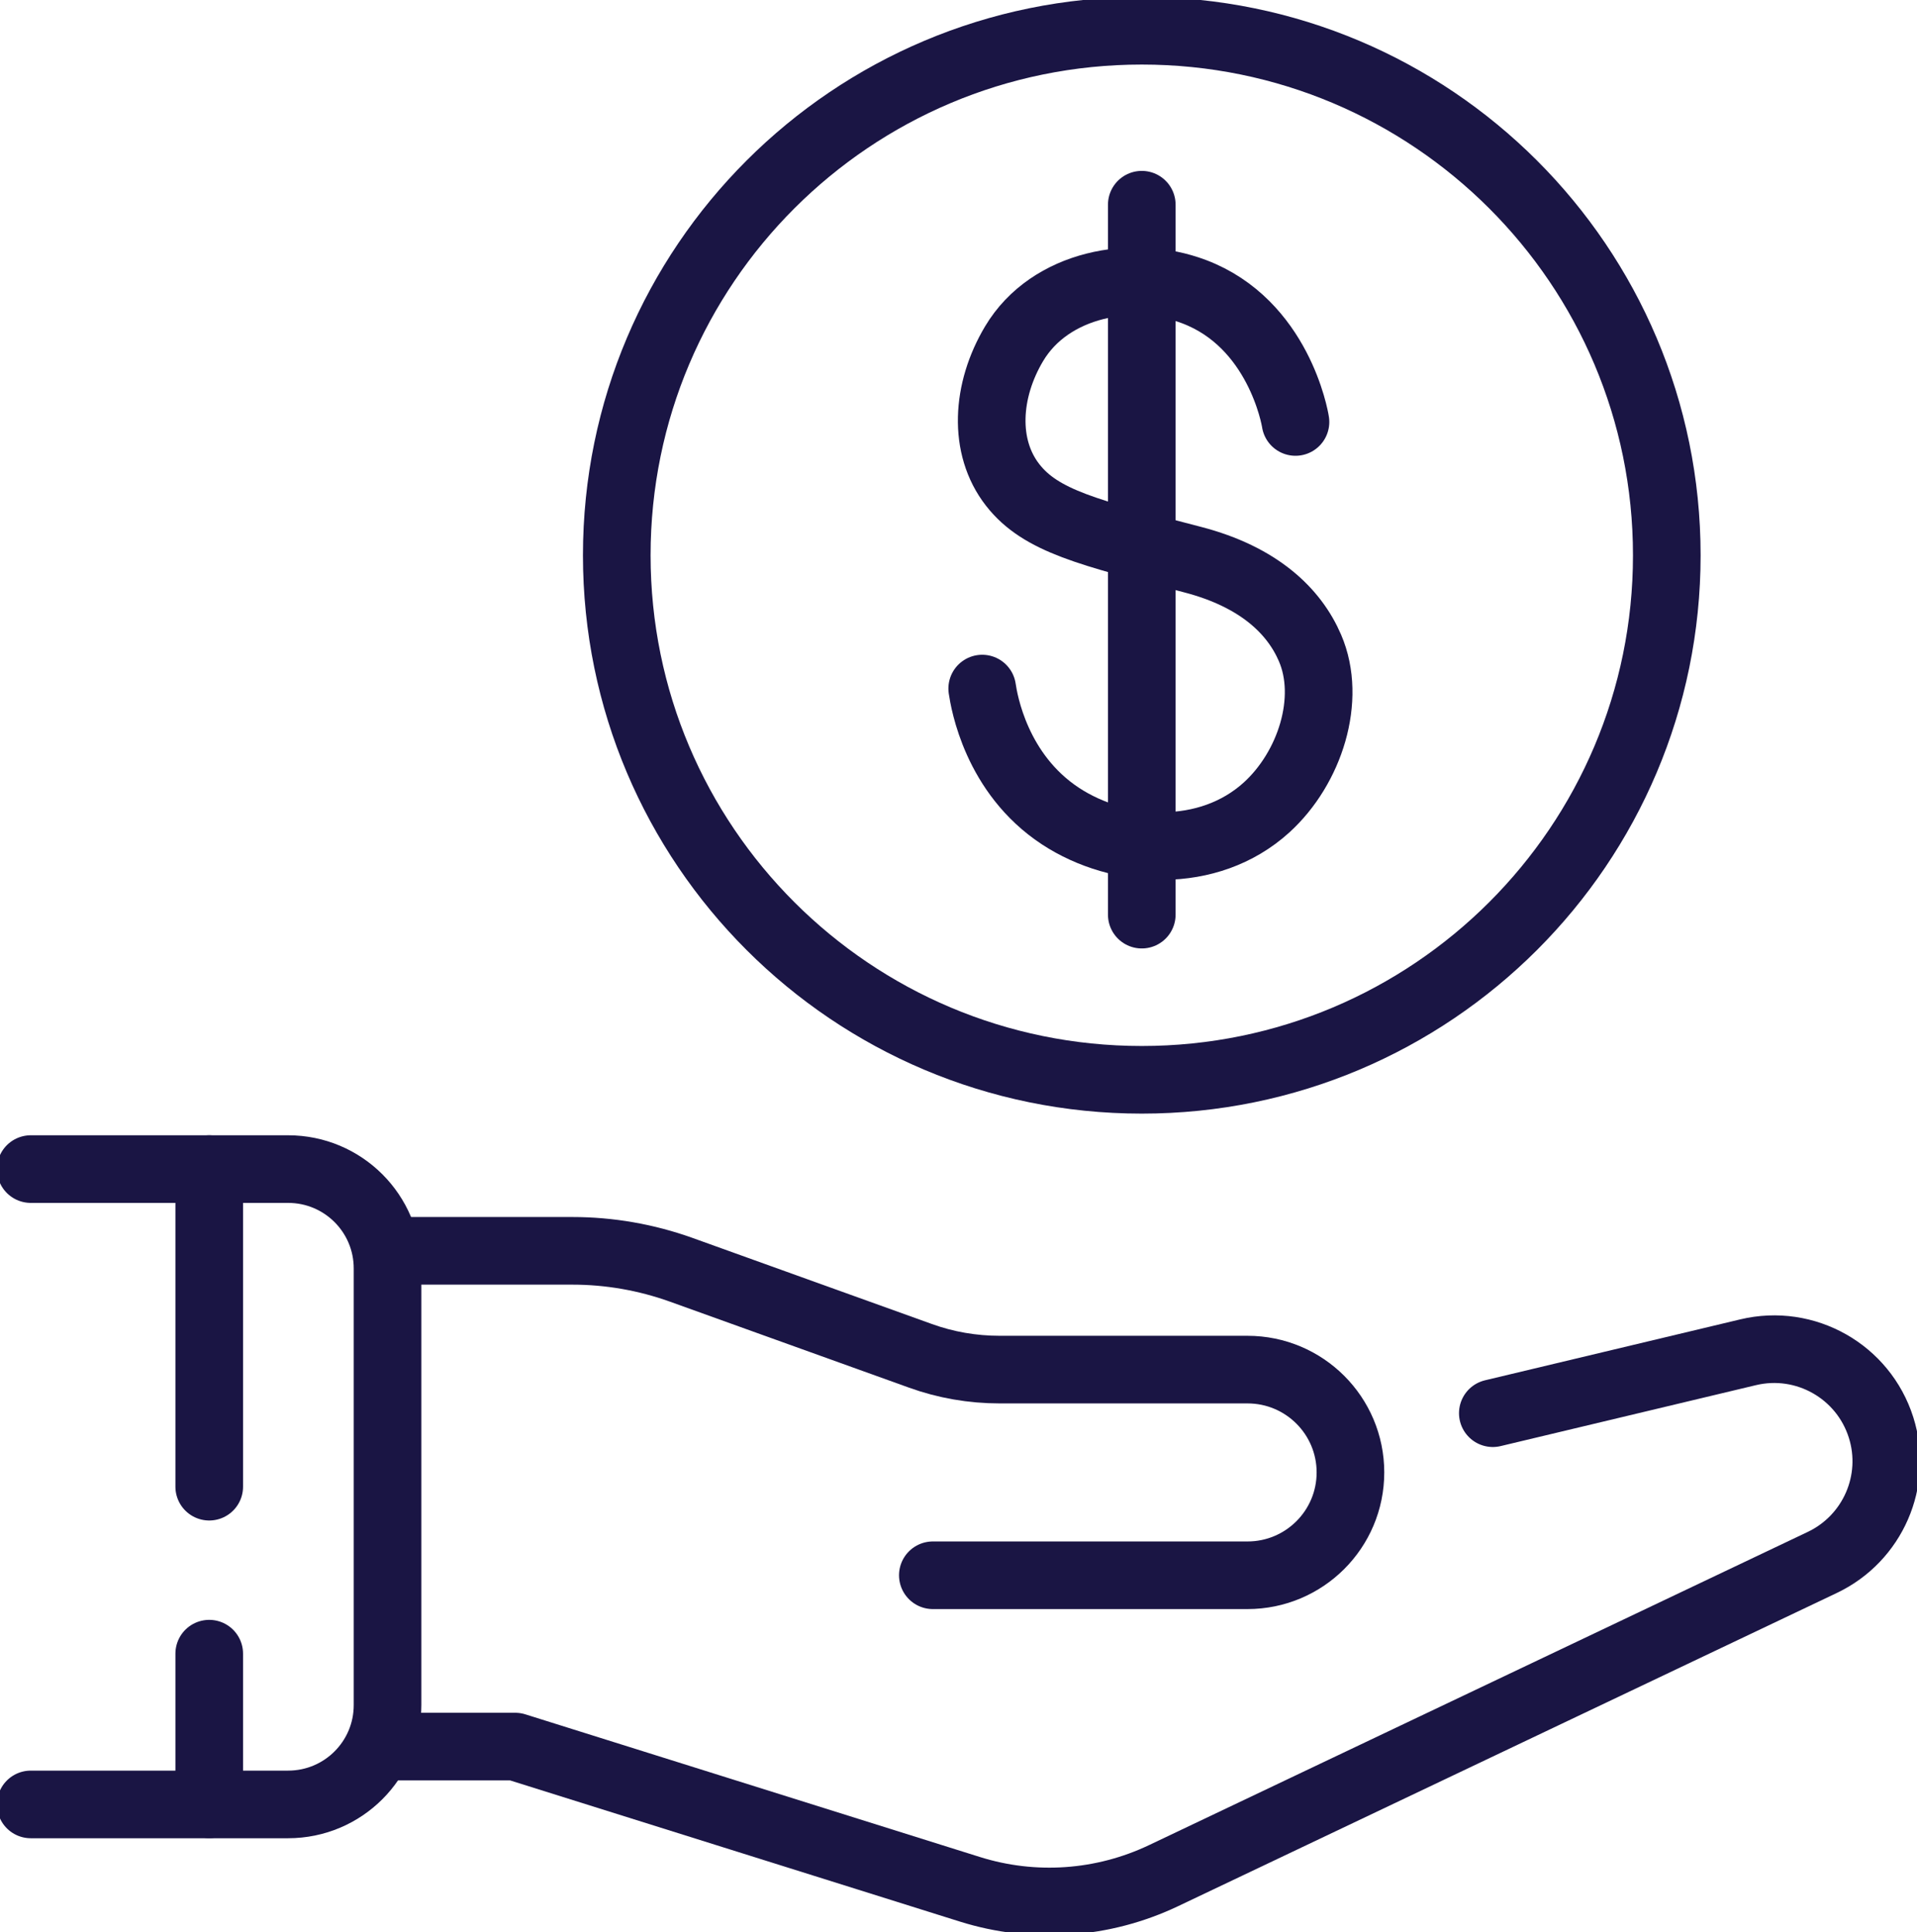 <svg width="125" height="126" viewBox="0 0 125 126" fill="none" xmlns="http://www.w3.org/2000/svg">
<g clip-path="url(#clip0_882_355)">
<path d="M74.451 70.422C93.358 70.422 108.685 55.107 108.685 36.214C108.685 17.321 93.358 2.005 74.451 2.005C55.544 2.005 40.217 17.321 40.217 36.214C40.217 55.107 55.544 70.422 74.451 70.422Z" stroke="#1A1544" stroke-width="4.41" stroke-linecap="round" stroke-linejoin="round"/>
<path d="M74.451 13.35V59.651" stroke="#1A1544" stroke-width="4.41" stroke-linecap="round" stroke-linejoin="round"/>
<path d="M2.006 76.245H18.786C22.37 76.245 25.27 79.143 25.27 82.724V111.201C25.27 114.782 22.37 117.68 18.786 117.68H2.006" stroke="#1A1544" stroke-width="4.41" stroke-linecap="round" stroke-linejoin="round"/>
<path d="M13.643 96.958V76.245" stroke="#1A1544" stroke-width="4.41" stroke-linecap="round" stroke-linejoin="round"/>
<path d="M13.643 107.848V117.671" stroke="#1A1544" stroke-width="4.41" stroke-linecap="round" stroke-linejoin="round"/>
<path d="M25.27 81.576H37.326C39.742 81.576 42.132 81.995 44.403 82.806L60.006 88.419C61.666 89.021 63.416 89.322 65.186 89.322H81.345C85.057 89.322 88.057 92.329 88.057 96.028C88.057 99.737 85.048 102.735 81.345 102.735H60.827" stroke="#1A1544" stroke-width="4.41" stroke-linecap="round" stroke-linejoin="round"/>
<path d="M97.341 92.165L113.984 88.192C117.714 87.299 121.498 89.44 122.656 93.094C123.76 96.575 122.118 100.33 118.826 101.897L75.865 122.328C71.916 124.205 67.402 124.524 63.234 123.212L33.596 113.908H25.27" stroke="#1A1544" stroke-width="4.41" stroke-linecap="round" stroke-linejoin="round"/>
<path d="M84.473 27.52C84.437 27.256 83.361 21.096 77.853 19.018C73.886 17.523 68.478 18.471 66.125 22.417C64.31 25.46 64.082 29.133 66.034 31.63C67.867 33.981 70.995 34.737 77.761 36.496C82.111 37.626 84.4 39.877 85.422 42.264C86.853 45.59 85.422 50.083 82.586 52.662C78.801 56.097 72.983 55.742 69.153 53.227C64.949 50.465 64.173 45.754 64.046 44.907" stroke="#1A1544" stroke-width="4.41" stroke-linecap="round" stroke-linejoin="round"/>
</g>
<defs>
<clipPath id="clip0_882_355">
<rect width="125" height="126" fill="white"/>
</clipPath>
</defs>
</svg>
